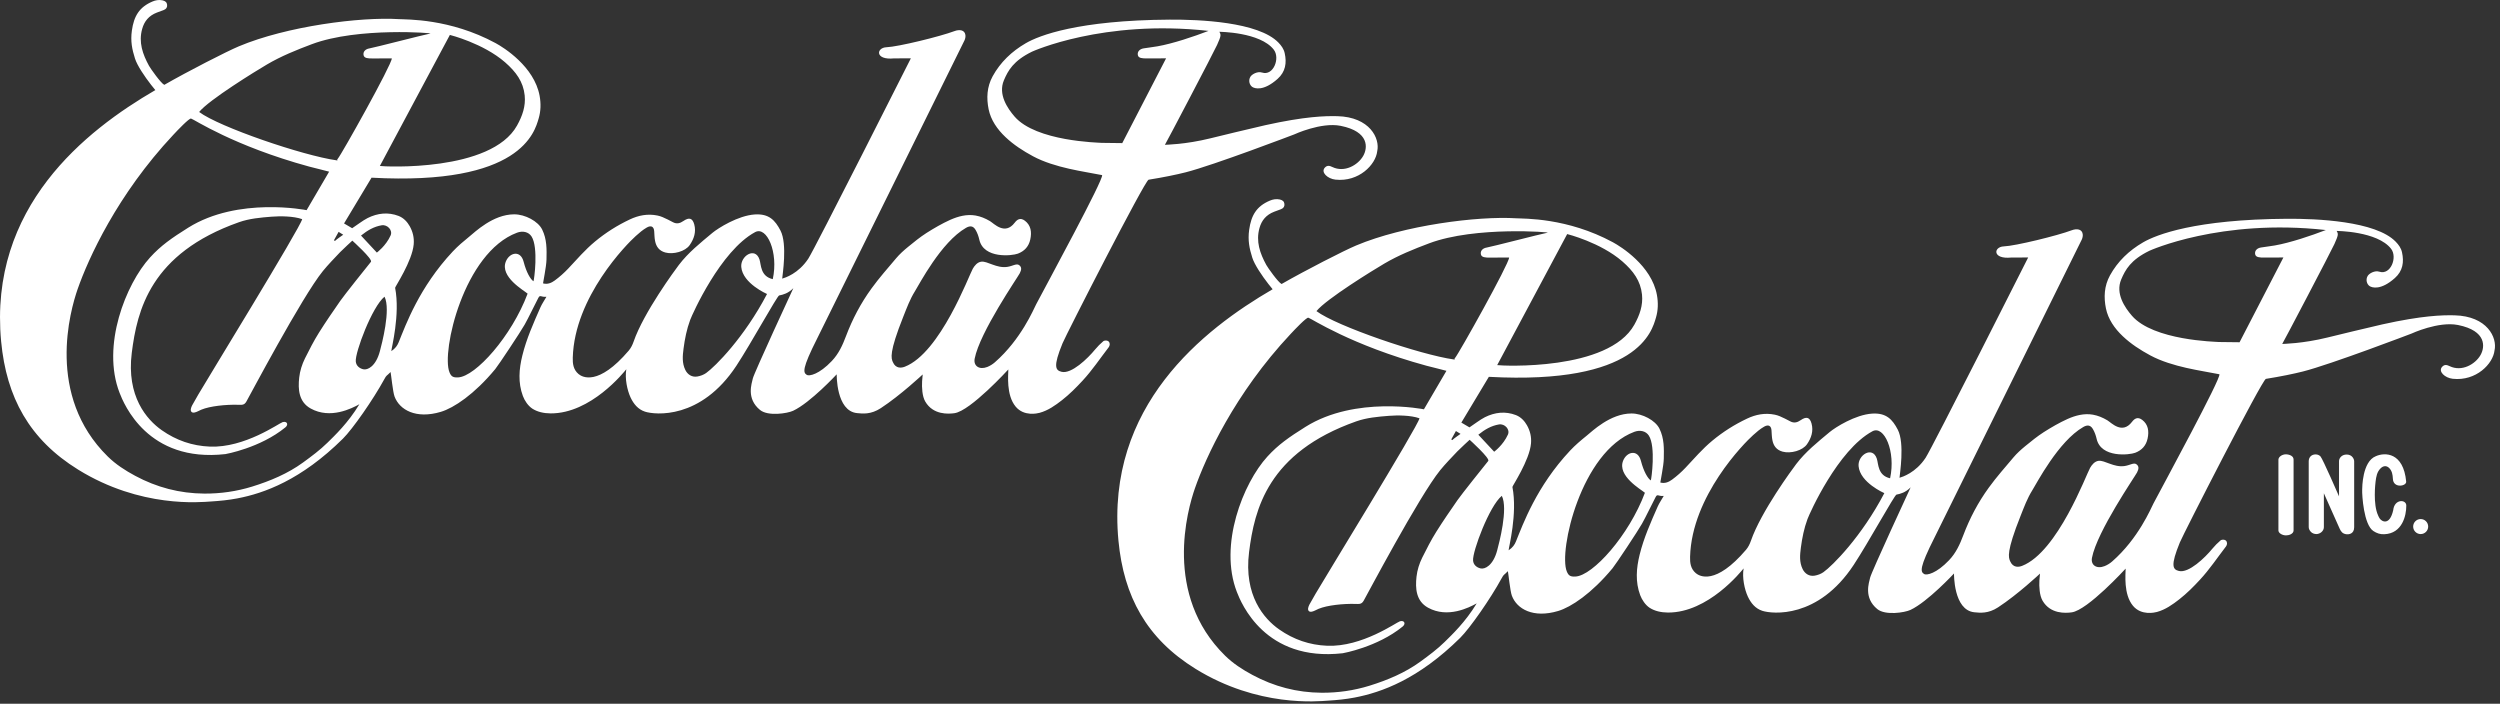 <svg clip-rule="evenodd" fill-rule="evenodd" stroke-linejoin="round" stroke-miterlimit="2" viewBox="0 0 270 76" xmlns="http://www.w3.org/2000/svg"><rect x="0" y="0" width="270" height="76" fill="#333333" stroke="none"/><path d="m353.45 45.406c-1.749-.042-4.644.031-10.361 1.298-1.698.375-7.19 1.715-7.895 1.889-3.628.899-6.448.921-6.555.937.061-.031 7.083-13.418 7.512-14.381.572-1.29.595-1.45.327-1.894 0 0 5.868.031 7.836 2.568.952 1.228-.058 3.827-1.684 3.301-.662-.215-1.456.244-1.676.598-.335.543-.128 1.205.261 1.471.35.238 1.62.651 3.645-1.152 1.151-1.025 1.339-2.31 1.028-3.711-.132-.613-.489-1.094-.9-1.519-2.886-2.992-11.448-3.335-15.652-3.308-13.227.086-18.82 2.287-20.725 3.393-2.045 1.187-3.667 2.747-4.777 4.763-.845 1.544-.903 3.158-.58 4.757.315 1.533 1.229 2.868 2.431 4.005 1.163 1.104 2.52 1.98 3.954 2.754 3.165 1.702 7.518 2.219 9.513 2.637.161.033.323.055.444.081.253.568-7.889 15.557-9.488 18.587-.377.722-2.167 5.057-5.955 8.368-.316.276-.691.51-1.082.668-1.156.463-2.028-.143-1.827-1.193.727-3.787 6.214-11.739 6.492-12.289.271-.532.294-.897-.095-1.185-.371-.274-.918.142-1.695.259-1.56.235-2.867-.865-3.759-.748-.571.076-.971.591-1.213 1.013-.547.939-4.669 12.106-9.779 14.106-.47.184-1.307.333-1.736-.669-.231-.543-.577-1.304 1.509-6.538.502-1.258.953-2.504 1.684-3.671.623-.989 3.751-7.052 7.341-9.113.594-.341 1.038-.28 1.375.282.258.43.433.923.544 1.412.627 2.789 4.725 2.336 5.56 2.017.943-.361 1.562-1.02 1.782-2.046.234-1.082.081-2.032-.767-2.684-.689-.529-1.151-.15-1.481.282-1.416 1.851-2.97.117-3.554-.232-.698-.414-1.354-.674-2.072-.806-1.269-.224-2.517.117-3.646.616-1.192.539-2.332 1.203-3.432 1.9-.94.604-1.812 1.313-2.674 2.02-.601.492-1.188 1.024-1.684 1.61-1.206 1.431-2.449 2.835-3.549 4.35-1.562 2.149-2.761 4.441-3.679 6.869-.488 1.291-1.038 2.523-2.046 3.587-1.797 1.9-3.243 2.234-3.612 1.984-.496-.326-.732-.807 1.529-5.276 0 0 20.946-42.364 21.189-42.874.109-.238.171-.527.135-.785-.096-.711-.822-.843-1.588-.553-2.033.767-8.107 2.257-9.778 2.319-1.48.055-1.698 1.886 1.091 1.605l2.421-.008s-13.856 27.469-14.773 28.852c-1.428 2.16-3.34 2.749-3.754 2.871.026-.441.77-4.968-.246-6.92-.779-1.495-1.662-2.449-3.697-2.321-2.42.157-5.289 1.973-6.102 2.648-1.731 1.441-3.488 2.849-4.837 4.625-.511.674-5.069 6.841-6.518 11.046-.155.449-.374.902-.696 1.283-4.398 5.164-6.709 3.818-7.229 3.381-.774-.649-.856-1.529-.833-2.365.244-8.765 7.813-16.39 9.07-17.511.499-.448 1.012-.9 1.603-1.233.623-.352 1.004-.11 1.052.535.036.481.033.965.132 1.434.157.774.565 1.39 1.467 1.636 1.144.316 2.879-.143 3.517-1.075.62-.898.946-1.892.649-2.977-.249-.899-.73-1.057-1.565-.481-.485.334-.962.47-1.53.154-.47-.264-.965-.492-1.46-.715-.231-.103-.488-.177-.74-.231-1.406-.29-2.744-.026-3.984.565-1.815.858-3.476 1.91-5.001 3.175-1.438 1.188-2.612 2.568-3.866 3.899-.584.62-1.244 1.203-1.94 1.716-.463.342-1.034.598-1.688.415 0-.147.477-2.384.499-3.429.033-1.471.066-2.923-.623-4.324-.583-1.192-2.458-2.197-4.038-2.19-3.045.014-5.622 2.535-6.469 3.221-.829.667-1.647 1.363-2.358 2.123-4.854 5.183-6.786 10.597-7.801 13.085-.189.464-.462.877-1.056 1.272 0-.38 1.298-5.246.548-9.12-.025-.129 2.462-3.827 2.675-6.26.085-.966-.132-1.823-.583-2.626-.347-.613-.869-1.181-1.584-1.46-1.522-.587-3.032-.41-4.459.297-.716.36-1.568 1.039-2.236 1.469l-1.168-.688 3.96-6.59c21.563 1.179 23.501-6.624 24.066-8.538.306-1.031.34-2.125.136-3.249-.768-4.224-5.2-6.974-6.341-7.591-6.589-3.564-12.824-3.383-13.921-3.451-5.54-.348-16.141 1.012-23.053 3.916-1.753.736-7.297 3.575-10.734 5.547-.509-.259-1.971-2.331-2.195-2.734-.916-1.672-1.525-3.393-.99-5.317.309-1.119.965-1.911 2.12-2.358.319-.125.649-.239.972-.36.374-.136.543-.408.502-.759-.036-.356-.259-.55-.656-.642-.505-.117-1.019-.018-1.438.161-1.932.815-2.691 2.127-2.981 4.192-.216 1.543.032 2.702.447 4.023.319 1.012 1.397 2.608 2.321 3.792.43.55.609.755.609.755-10.037 5.832-24.042 16.834-22.202 36.216.762 8.017 4.05 14.085 11.094 18.442 9.009 5.572 17.665 4.679 19.11 4.583 1.273-.077 2.553-.205 3.796-.443 3.855-.735 9.188-2.637 15.213-8.601 1.394-1.38 4.359-5.628 5.952-8.55.368-.671.29-.399.913-1.048.081.359.324 2.861.573 3.528.718 1.925 3.082 3.278 6.667 2.205 1.863-.557 4.816-2.513 7.83-6.151.465-.561 3.682-5.413 4.239-6.411.577-1.019 1.42-2.813 1.967-3.844.27-.517.358-.08 1.169-.164-.333.583-.646 1.027-.859 1.507-1.004 2.274-2.02 4.548-2.61 6.95-.485 1.959-.638 3.916.076 5.832.254.675.738 1.401 1.346 1.811.731.481 1.675.689 2.652.694 5.801.031 10.56-5.944 10.896-6.357-.23 1.33.129 3.015.608 4.056.437.933 1.079 1.725 2.084 2.052 1.426.462 8.029 1.182 13.163-6.617 2.11-3.207 5.87-10.066 6.157-10.118.544-.1 1.308-.299 2.041-1.047 0 0-5.679 12.254-5.837 13.009-.154.726-.97 2.883 1.038 4.526 1.146.939 3.927.513 4.772.117 2.487-1.164 6.271-5.247 6.271-5.247s-.102 5.282 2.927 5.586c.813.08 1.991.224 3.421-.712 2.866-1.874 6.034-4.856 6.034-4.856s-.075.711-.086.975c-.047.891.004 2.155.458 2.933 1.139 1.95 3.344 1.789 4.199 1.671 2.303-.317 7.761-6.297 7.761-6.297 0 .773-.333 3.68 1.053 5.35 1.21 1.456 3.154.971 3.451.894 1.225-.33 2.273-1.08 3.227-1.826 1.086-.851 2.046-1.816 2.967-2.813 1.383-1.492 2.494-3.162 3.718-4.752.114-.14.191-.346.184-.514-.03-.631-.767-.547-.928-.404-.421.363-.825.759-1.173 1.184-1.075 1.317-3.411 3.566-4.827 3.221-.891-.217-1.243-.744.133-4.104.487-1.196 11.865-23.474 12.393-23.559 2.109-.336 4.034-.734 5.32-1.06 4.073-1.035 15.656-5.465 15.656-5.465-.013.004 3.861-1.794 6.686-1.232 4.166.836 3.893 3.203 3.238 4.339-.762 1.32-2.692 2.435-4.444 1.587-.386-.187-.728-.287-1.083.1-.603.662.4 1.597 1.534 1.719 3.364.364 5.802-2.149 6.014-4.085.422-1.832-1.046-4.94-5.761-5.054zm-145.403 47.018c-1.074 1.058-2.302 1.968-3.531 2.864-2.186 1.586-4.687 2.64-7.321 3.458-2.233.689-4.525 1.02-6.868 1.008-3.572-.022-6.876-.898-9.972-2.563-1.452-.778-2.8-1.655-3.939-2.773-8.944-8.779-5.41-21.056-4.342-24.117 1.519-4.352 5.688-13.591 13.778-22.213.627-.672 2.266-2.396 2.549-2.341.379.079 6.084 3.932 17.009 6.917.801.219 2.524.62 2.876.734l-3.242 5.541s-9.852-1.983-17.046 2.523c-2.384 1.494-3.932 2.572-5.498 4.288-3.492 3.828-7.025 12.719-4.39 19.496.602 1.549 4.028 10.092 15.242 8.82 0 0 4.983-.867 8.637-3.851.478-.391.253-.928-.389-.754-.51.142-5.465 3.738-10.496 3.526-2.531-.105-4.815-.886-6.913-2.357-2.176-1.527-5.11-4.888-4.324-11.139.771-6.134 2.686-14.314 15.436-18.817 1.502-.531 3.125-.671 4.706-.796 1.243-.1 3.162-.084 4.397.356-.187 1.093-14.039 23.643-14.956 25.25-.298.52-.597 1.035-.888 1.56-.084.168-.161.344-.191.528-.058.373.158.593.554.502.333-.074.63-.27.943-.401 1.269-.528 3.563-.754 5.256-.711.615.017.931.071 1.24-.451.347-.587 8.011-15.099 11.027-18.807.757-.929 1.625-1.812 2.461-2.699.364-.381 1.774-1.677 1.774-1.677s2.98 2.682 2.682 3.049c-.624.768-3.858 4.818-4.42 5.629-1.044 1.504-2.086 3.015-3.058 4.562-.759 1.21-1.397 2.465-2.021 3.715-.429.862-.73 1.823-.832 2.766-.184 1.679-.077 3.496 1.657 4.456 2.833 1.569 5.913-.015 7.009-.618-1.621 2.695-3.591 4.546-4.596 5.537zm29.668-23.244c-.43-.272-1.024-1.271-1.421-2.813-.445-1.726-2.045-1.33-2.564-.027-.874 2.196 2.578 4.14 3.137 4.62-2.298 6.135-7.493 11.943-10.009 12.064-.721.034-.991-.122-1.243-.742-1.192-2.924 2.048-17.228 9.726-20.098.799-.298 1.658-.137 2.098.551 1.009 1.583.368 6.269.276 6.445zm34.458-.306c-1.803-.414-1.659-2.069-1.915-2.834-.622-1.859-2.76-.515-2.623 1.082.205 2.373 3.709 3.89 3.709 3.89-3.292 6.284-7.471 10.46-8.776 11.384-.357.249-.822.425-1.262.499-.77.131-1.401-.283-1.724-.939-.495-1.005-.392-2.051-.26-3.077.184-1.402.455-2.788.957-4.137.297-.803 4.364-9.953 9.348-12.638 1.684-.908 3.389 2.891 2.546 6.77zm-56.578 10.376c-.573 2.167-1.765 2.763-2.409 2.599-.584-.148-1.015-.536-1.064-1.133-.107-1.298 2.351-7.874 4.141-9.317.933 1.862-.401 6.841-.668 7.851zm114.679-2.871c0 .511-.693.729-1.091.716-.523 0-1.091-.315-1.091-.716v-10.181c0-.402.519-.776 1.091-.776 0 0 1.091.012 1.091.776zm8.726-9.956v9.494c0 .989-.795 1.071-1.175 1.008-.529-.086-.735-.406-.923-.814l-2.265-5.079v4.885c0 .546-.541.989-1.087.989-.273 0-.575-.111-.753-.289s-.342-.427-.342-.7v-9.494c0-.546.364-.989.993-.989.272 0 .53.106.702.289.317.338 2.669 5.752 2.669 5.752v-5.052c-.012-.43.375-.989 1.136-.969.795.02 1.045.696 1.045.969zm3.446 7.796c.074.158.139.336.249.471.339.458 1.43.984 1.927-1.226.174-1.645 1.883-1.577 1.883-.661.008 1.47-.594 4.013-3.149 4.125-.631.035-1.099-.142-1.593-.46-1.393-.91-1.643-5.188-1.611-5.966.009-.223-.007-4.039 1.974-4.812 1.283-.572 3.96-.582 4.363 3.653.066.69-1.867 1.012-1.915-.4-.029-.58-.117-1.132-.532-1.547-.388-.388-.852-.333-1.24.049-.533.525-.629 1.212-.72 1.899-.029.221-.391 3.271.364 4.875zm7.211 1.606c0 .596-.484 1.081-1.082 1.081-.596 0-1.08-.485-1.08-1.081 0-.597.484-1.082 1.08-1.082.598 0 1.082.485 1.082 1.082zm-157.1-59.095c-1.749-.042-4.643.031-10.361 1.298-1.698.375-7.191 1.715-7.896 1.889-3.627.899-6.446.921-6.554.936.061-.03 7.083-13.417 7.512-14.381.572-1.289.596-1.449.327-1.893 0 0 5.868.031 7.835 2.568.953 1.227-.057 3.827-1.682 3.301-.663-.215-1.457.244-1.677.598-.334.542-.128 1.204.261 1.47.351.239 1.621.651 3.645-1.151 1.152-1.025 1.34-2.311 1.028-3.712-.133-.612-.489-1.093-.899-1.518-2.887-2.992-11.449-3.336-15.652-3.308-13.228.087-18.821 2.287-20.725 3.392-2.046 1.188-3.667 2.747-4.778 4.764-.844 1.544-.903 3.157-.58 4.757.315 1.533 1.229 2.868 2.431 4.005 1.163 1.104 2.52 1.98 3.954 2.754 3.164 1.701 7.518 2.219 9.513 2.637.162.033.323.055.444.081.253.568-7.889 15.557-9.488 18.586-.377.722-2.167 5.057-5.956 8.369-.315.275-.689.509-1.081.668-1.155.462-2.028-.143-1.827-1.193.726-3.788 6.213-11.739 6.492-12.29.271-.532.295-.897-.095-1.184-.371-.274-.917.142-1.694.259-1.56.235-2.867-.866-3.759-.748-.571.076-.972.591-1.214 1.013-.547.939-4.669 12.107-9.779 14.106-.469.184-1.306.333-1.735-.669-.232-.542-.578-1.304 1.508-6.538.503-1.258.953-2.504 1.684-3.671.623-.99 3.751-7.052 7.342-9.113.594-.342 1.038-.28 1.375.282.257.429.433.923.543 1.412.627 2.789 4.726 2.336 5.56 2.017.944-.361 1.562-1.02 1.782-2.046.235-1.082.081-2.033-.767-2.685-.689-.528-1.151-.149-1.481.283-1.415 1.851-2.97.116-3.554-.232-.698-.415-1.353-.674-2.072-.806-1.269-.224-2.516.117-3.646.616-1.191.538-2.332 1.203-3.432 1.899-.939.605-1.812 1.313-2.674 2.022-.601.491-1.188 1.022-1.684 1.609-1.206 1.43-2.449 2.835-3.549 4.35-1.562 2.149-2.762 4.441-3.679 6.869-.487 1.291-1.037 2.523-2.046 3.587-1.797 1.899-3.242 2.233-3.613 1.984-.495-.327-.731-.808 1.531-5.277 0 0 20.946-42.363 21.188-42.873.11-.239.171-.527.135-.785-.096-.712-.821-.843-1.587-.554-2.033.768-8.107 2.258-9.779 2.32-1.48.054-1.698 1.886 1.092 1.605l2.42-.009s-13.857 27.469-14.772 28.853c-1.429 2.159-3.341 2.749-3.755 2.87.025-.44.77-4.967-.246-6.919-.779-1.495-1.661-2.45-3.697-2.322-2.42.158-5.288 1.974-6.103 2.649-1.73 1.441-3.487 2.849-4.837 4.624-.51.674-5.067 6.842-6.517 11.046-.155.45-.374.902-.696 1.284-4.398 5.164-6.708 3.818-7.229 3.381-.774-.649-.856-1.529-.833-2.365.245-8.766 7.812-16.39 9.07-17.512.499-.448 1.012-.898 1.603-1.232.623-.353 1.004-.11 1.052.535.037.481.033.965.132 1.434.158.774.565 1.39 1.467 1.636 1.144.315 2.879-.143 3.517-1.075.62-.898.947-1.892.65-2.978-.25-.898-.73-1.056-1.567-.48-.484.333-.961.469-1.529.154-.469-.264-.964-.492-1.46-.715-.23-.103-.487-.176-.741-.231-1.404-.29-2.743-.026-3.982.565-1.816.858-3.477 1.91-5.002 3.175-1.438 1.189-2.612 2.567-3.866 3.899-.584.62-1.243 1.203-1.94 1.716-.462.341-1.034.598-1.687.415 0-.147.476-2.384.499-3.429.033-1.471.066-2.923-.624-4.324-.583-1.192-2.458-2.196-4.038-2.19-3.045.013-5.622 2.534-6.469 3.22-.829.668-1.646 1.364-2.359 2.124-4.853 5.183-6.785 10.597-7.799 13.085-.19.464-.463.876-1.057 1.273 0-.382 1.299-5.247.548-9.122-.025-.128 2.463-3.826 2.676-6.259.084-.967-.132-1.824-.583-2.626-.348-.613-.87-1.181-1.584-1.46-1.523-.587-3.034-.41-4.46.297-.715.36-1.568 1.039-2.235 1.468l-1.169-.687 3.96-6.59c21.563 1.179 23.501-6.624 24.067-8.538.305-1.031.34-2.125.135-3.249-.768-4.224-5.199-6.975-6.341-7.591-6.589-3.565-12.825-3.383-13.921-3.452-5.54-.347-16.141 1.013-23.054 3.917-1.752.736-7.295 3.575-10.733 5.546-.509-.258-1.97-2.33-2.194-2.733-.917-1.672-1.526-3.393-.99-5.318.308-1.119.964-1.911 2.119-2.358.32-.125.649-.238.972-.359.375-.136.543-.408.503-.759-.037-.356-.26-.55-.657-.642-.505-.117-1.019-.019-1.438.161-1.932.814-2.691 2.127-2.981 4.192-.216 1.543.032 2.702.447 4.023.319 1.012 1.398 2.607 2.322 3.792.429.55.61.755.61.755-10.039 5.831-24.044 16.834-22.203 36.216.761 8.017 4.049 14.085 11.094 18.441 9.008 5.571 17.665 4.679 19.11 4.584 1.273-.078 2.553-.205 3.796-.444 3.854-.733 9.188-2.637 15.213-8.6 1.394-1.38 4.358-5.628 5.953-8.55.365-.672.288-.399.912-1.048.08.359.323 2.861.572 3.528.718 1.925 3.082 3.277 6.667 2.205 1.863-.558 4.816-2.512 7.83-6.151.465-.561 3.682-5.413 4.24-6.411.576-1.019 1.419-2.813 1.966-3.844.271-.517.359-.08 1.169-.164-.333.583-.645 1.027-.858 1.507-1.005 2.274-2.021 4.547-2.611 6.95-.484 1.958-.638 3.916.077 5.831.253.676.737 1.401 1.346 1.812.73.481 1.675.689 2.651.694 5.801.031 10.56-5.945 10.896-6.357-.23 1.329.129 3.014.609 4.057.437.932 1.078 1.723 2.083 2.05 1.427.462 8.03 1.183 13.163-6.616 2.11-3.208 5.87-10.066 6.157-10.118.544-.1 1.308-.299 2.041-1.047 0 0-5.678 12.254-5.837 13.009-.153.726-.969 2.882 1.038 4.527 1.146.938 3.927.511 4.772.117 2.488-1.166 6.271-5.249 6.271-5.249s-.102 5.283 2.927 5.586c.814.081 1.991.224 3.421-.712 2.866-1.874 6.035-4.855 6.035-4.855s-.075.711-.086.975c-.048.89.004 2.154.457 2.932 1.139 1.95 3.344 1.79 4.199 1.673 2.303-.318 7.76-6.299 7.76-6.299 0 .774-.332 3.681 1.054 5.35 1.211 1.457 3.155.973 3.451.895 1.225-.33 2.274-1.081 3.227-1.825 1.086-.852 2.047-1.817 2.968-2.814 1.382-1.493 2.493-3.162 3.718-4.754.114-.138.19-.344.183-.512-.029-.631-.766-.547-.927-.404-.422.363-.826.759-1.174 1.184-1.075 1.317-3.411 3.565-4.826 3.221-.891-.217-1.244-.745.132-4.104.487-1.196 11.866-23.474 12.393-23.559 2.109-.336 4.034-.733 5.32-1.061 4.072-1.035 15.656-5.464 15.656-5.464-.013.004 3.861-1.795 6.685-1.232 4.167.836 3.894 3.203 3.239 4.338-.761 1.321-2.692 2.435-4.444 1.588-.385-.187-.728-.288-1.083.099-.603.662.4 1.598 1.533 1.72 3.365.363 5.802-2.149 6.015-4.086.422-1.831-1.046-4.939-5.761-5.053zm-145.402 47.017c-1.074 1.059-2.303 1.969-3.532 2.864-2.186 1.588-4.687 2.64-7.32 3.459-2.233.689-4.525 1.019-6.869 1.008-3.572-.022-6.877-.898-9.972-2.563-1.452-.778-2.799-1.654-3.939-2.773-8.944-8.779-5.41-21.056-4.342-24.117 1.519-4.353 5.688-13.592 13.778-22.214.627-.671 2.267-2.395 2.549-2.34.38.079 6.084 3.931 17.01 6.917.801.219 2.523.62 2.875.733l-3.242 5.542s-9.852-1.983-17.046 2.523c-2.384 1.493-3.932 2.572-5.497 4.288-3.492 3.827-7.026 12.718-4.391 19.494.603 1.551 4.028 10.094 15.243 8.822 0 0 4.983-.867 8.636-3.851.479-.391.253-.928-.389-.756-.51.143-5.465 3.74-10.495 3.528-2.531-.105-4.816-.886-6.914-2.358-2.175-1.527-5.109-4.887-4.324-11.138.771-6.135 2.687-14.314 15.437-18.817 1.501-.531 3.124-.671 4.705-.796 1.243-.1 3.162-.084 4.397.356-.186 1.093-14.039 23.643-14.956 25.25-.297.521-.598 1.035-.887 1.559-.085.169-.162.345-.191.528-.059.374.158.594.554.502.333-.073.629-.269.942-.399 1.27-.53 3.563-.755 5.256-.711.616.015.931.069 1.239-.452.349-.587 8.012-15.1 11.028-18.807.757-.929 1.625-1.812 2.461-2.7.363-.381 1.775-1.676 1.775-1.676s2.98 2.682 2.681 3.049c-.624.768-3.858 4.818-4.419 5.629-1.045 1.504-2.087 3.014-3.059 4.562-.759 1.21-1.397 2.465-2.021 3.715-.429.862-.729 1.823-.832 2.765-.183 1.68-.077 3.497 1.658 4.457 2.832 1.568 5.912-.015 7.008-.62-1.62 2.696-3.59 4.547-4.595 5.538zm169.984-1.166c-.676 1.512-1.98 2.468-1.98 2.468-.752-.811-1.475-1.588-2.281-2.45.946-.762 1.87-1.295 2.981-1.482.822-.131 1.613.718 1.28 1.464zm-6.823-.101s-.992.677-1.189.893c-.052-.033-.097-.066-.148-.095l.673-1.211c.067.051.598.357.664.413zm-133.494-21.977c-.429-.271-1.024-1.27-1.421-2.812-.445-1.727-2.044-1.33-2.563-.028-.875 2.197 2.578 4.14 3.136 4.621-2.297 6.135-7.493 11.942-10.009 12.063-.72.034-.99-.121-1.243-.741-1.191-2.925 2.048-17.228 9.726-20.097.799-.3 1.658-.139 2.098.55 1.009 1.583.368 6.268.276 6.444zm34.457-.305c-1.802-.415-1.659-2.07-1.914-2.834-.621-1.86-2.76-.515-2.623 1.082.205 2.373 3.709 3.889 3.709 3.889-3.293 6.284-7.471 10.461-8.776 11.385-.356.249-.822.425-1.262.498-.77.132-1.401-.282-1.724-.938-.495-1.005-.392-2.05-.26-3.078.183-1.4.455-2.787.957-4.136.298-.803 4.363-9.953 9.348-12.638 1.684-.908 3.389 2.891 2.545 6.77zm-56.576 10.375c-.573 2.168-1.765 2.764-2.41 2.6-.585-.148-1.014-.536-1.063-1.133-.108-1.298 2.35-7.874 4.14-9.317.934 1.862-.401 6.841-.667 7.85zm170.97-16.866s4.791 1.192 7.951 3.942c1.577 1.376 2.622 2.803 2.824 4.769.158 1.562-.33 2.945-1.103 4.338-3.723 6.702-19.152 5.927-19.75 5.82zm-16.172 18.082c-.029-.007-.075-.016-.144-.026-4.841-.675-16.912-4.8-19.789-6.962 1.409-1.75 8.258-5.955 9.759-6.836 2.046-1.203 4.247-2.092 6.479-2.93 6.664-2.501 17.779-1.581 17.035-1.526-1.005.191-8.09 2.032-8.754 2.138-.551.089-.88.433-.855.851.026.381.242.55.866.591.433.029 1.607-.004 2.047-.007.337-.004.678 0 1.169 0-.007.909-7.265 13.873-7.778 14.449-.246.276.123.297-.035.258zm112.995-2.504-2.963-.035c-.466-.044-9.443-.209-12.535-3.781-1.034-1.196-2.402-3.198-1.547-5.223.601-1.415 1.367-2.819 4.056-4.133 0 0 10.239-4.676 25.413-2.988-2.099.811-5.132 1.833-7.352 2.222-.656.113-1.323.187-1.987.293-.551.088-.881.433-.855.851.026.381.243.55.866.591.433.029 3.217-.008 3.217-.008zm-266.25-15.381c-.676 1.512-1.98 2.469-1.98 2.469-.752-.811-1.474-1.588-2.281-2.45.946-.763 1.87-1.295 2.982-1.482.821-.132 1.613.718 1.279 1.463zm-6.823-.101s-.992.677-1.19.894c-.051-.033-.095-.066-.147-.096l.674-1.211c.066.051.597.358.663.413zm15.357-28.772s4.79 1.192 7.951 3.942c1.577 1.375 2.623 2.802 2.824 4.768.158 1.563-.33 2.946-1.103 4.338-3.723 6.702-19.152 5.927-19.75 5.821zm-16.172 18.082c.052.032.095.007-.144-.026-4.84-.675-16.913-4.8-19.789-6.962 1.41-1.75 8.259-5.956 9.759-6.836 2.046-1.203 4.247-2.092 6.48-2.93 6.664-2.501 17.779-1.581 17.034-1.526-1.005.191-8.09 2.032-8.754 2.138-.55.088-.88.433-.855.851.026.381.243.55.866.59.433.03 1.606-.003 2.047-.007.337-.004.678 0 1.17 0-.008.91-7.266 13.874-7.779 14.45-.137.155-.083.229-.035.258zm112.996-2.504-2.963-.036c-.466-.043-9.444-.208-12.536-3.78-1.034-1.196-2.401-3.198-1.547-5.223.601-1.415 1.367-2.819 4.057-4.133 0 0 10.238-4.676 25.412-2.988-2.098.811-5.133 1.832-7.351 2.221-.656.114-1.324.188-1.988.294-.55.088-.88.433-.854.851.025.381.241.549.866.59.432.03 3.216-.007 3.216-.007z" fill="#fff" transform="scale(.75)"/></svg>
